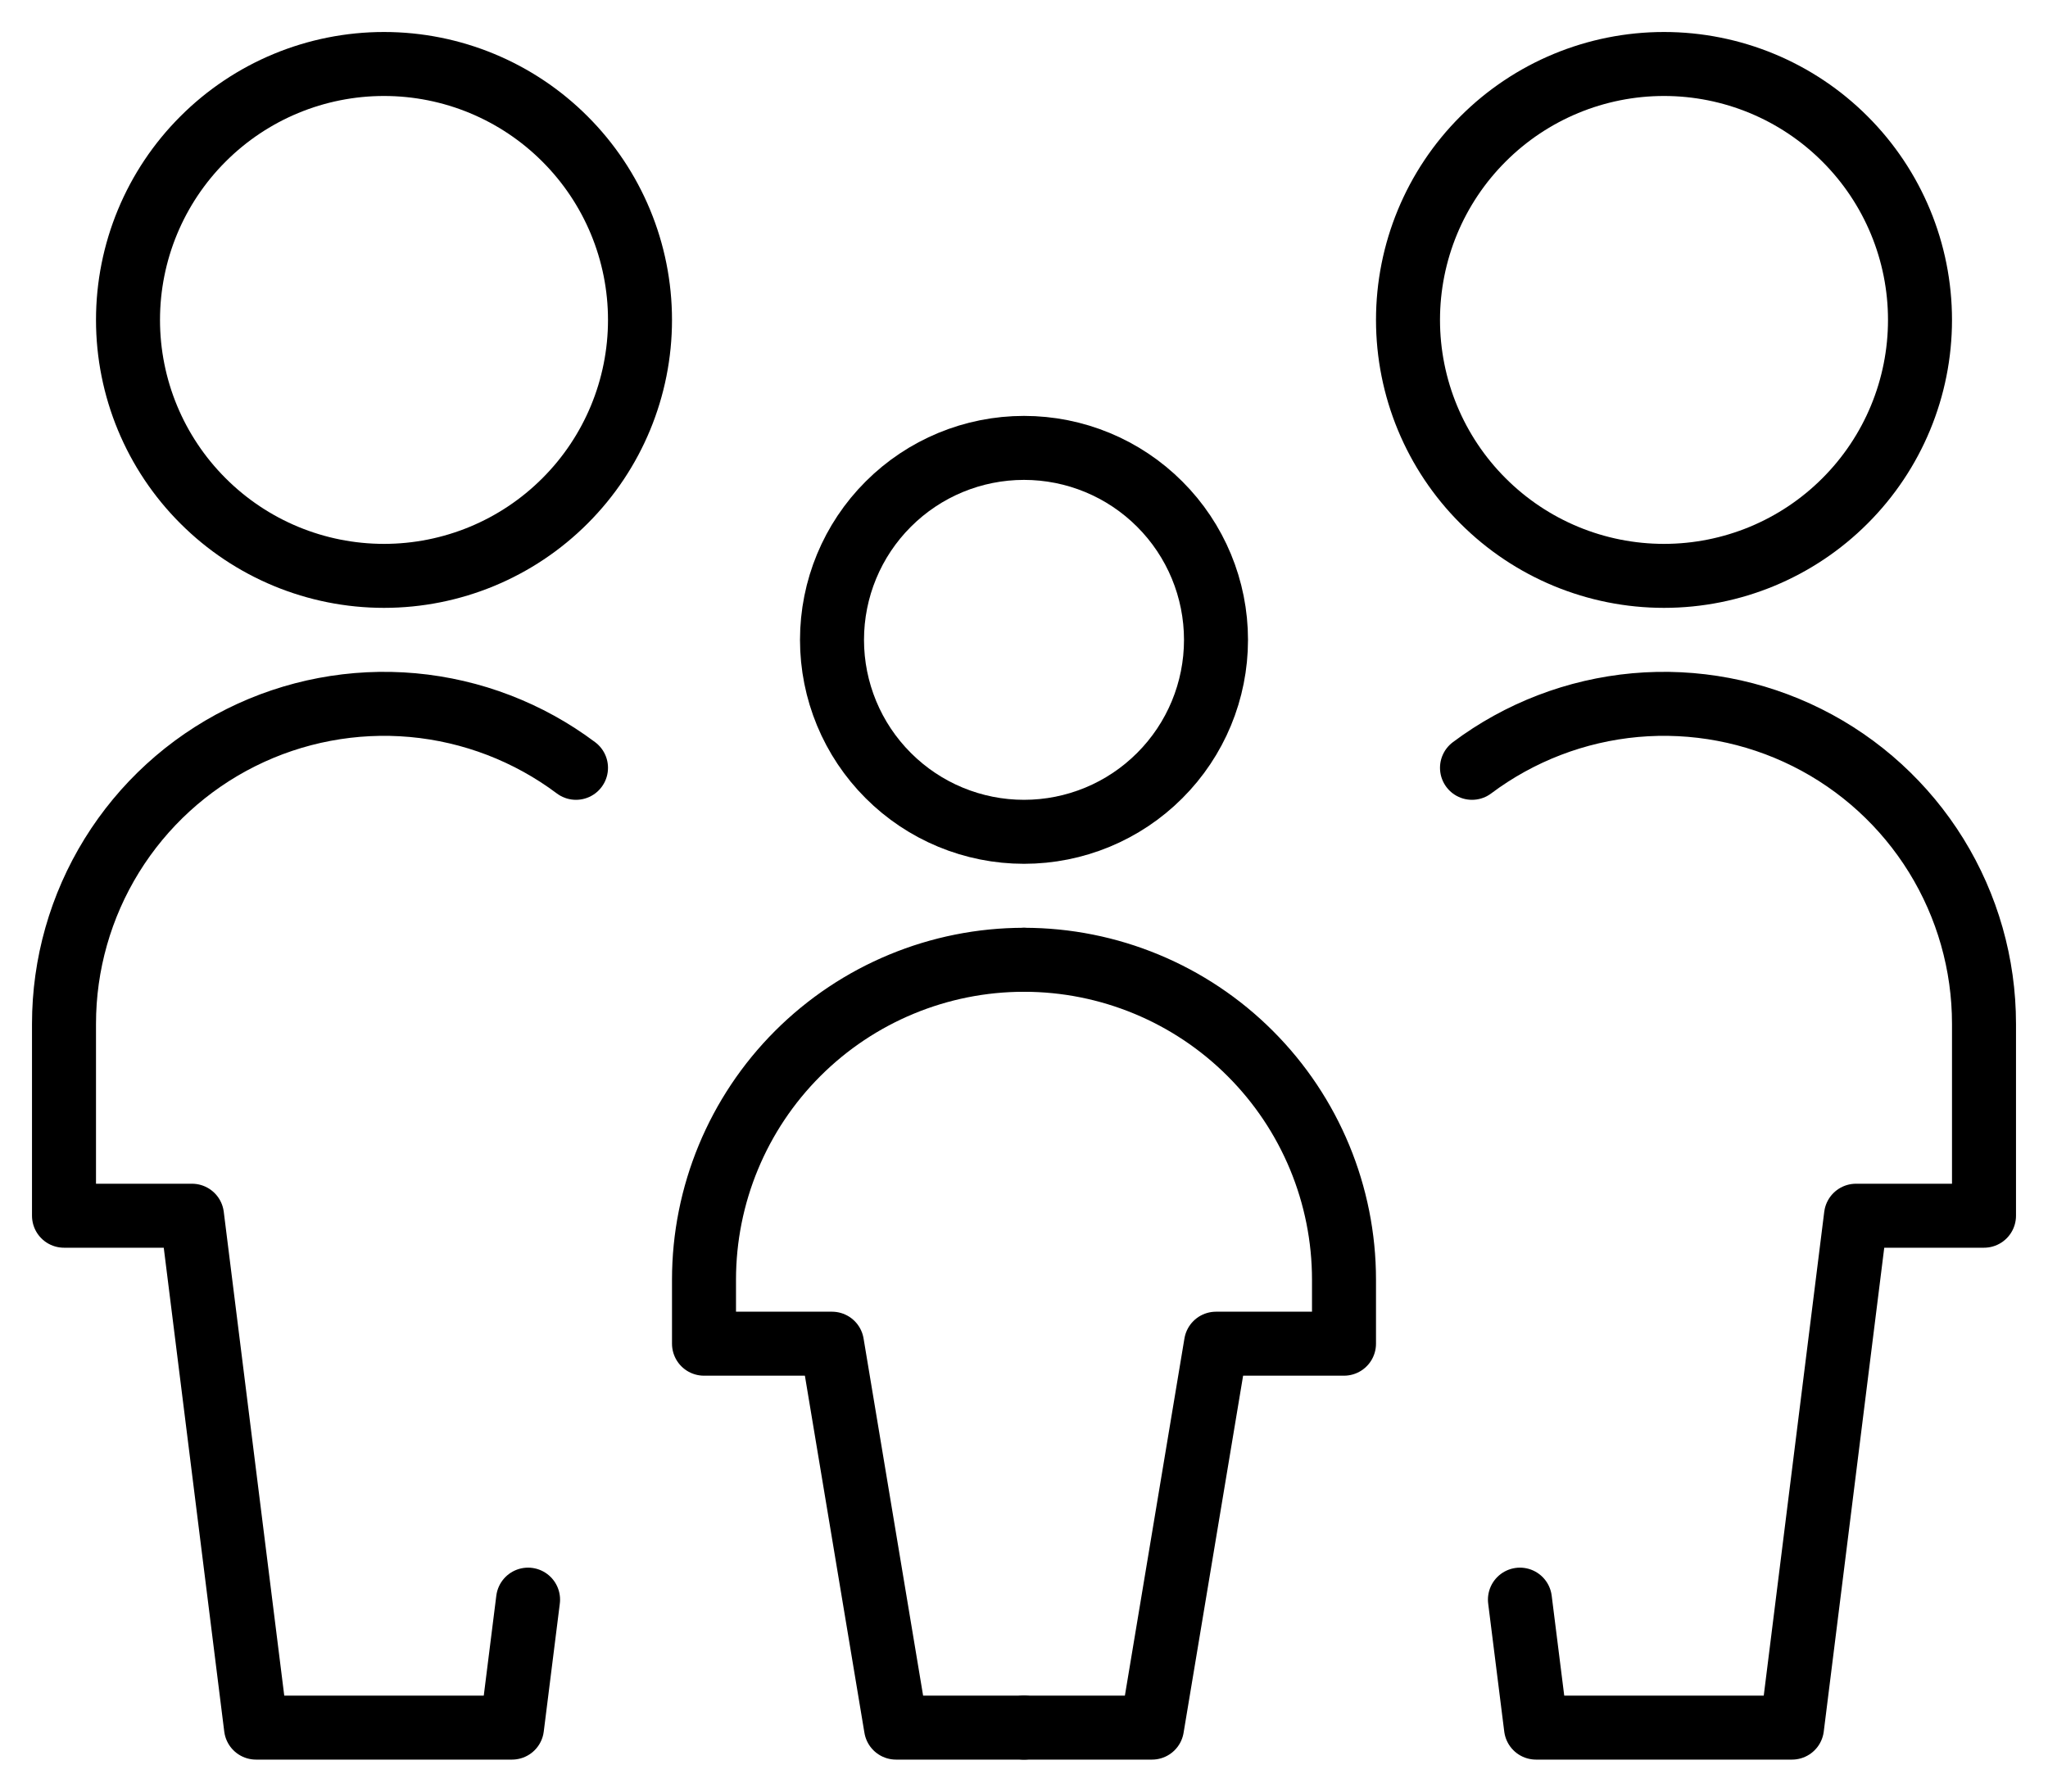 <svg width="32" height="28" viewBox="0 0 32 28" fill="none" xmlns="http://www.w3.org/2000/svg">
<path d="M22 5C22 6.061 22.421 7.078 23.172 7.828C23.922 8.579 24.939 9 26 9C27.061 9 28.078 8.579 28.828 7.828C29.579 7.078 30 6.061 30 5C30 3.939 29.579 2.922 28.828 2.172C28.078 1.421 27.061 1 26 1C24.939 1 23.922 1.421 23.172 2.172C22.421 2.922 22 3.939 22 5V5Z" stroke="black" stroke-linecap="round" stroke-linejoin="round"/>
<path d="M23.749 25L24 27H28L29 19H31V16C31 15.071 30.741 14.161 30.253 13.371C29.765 12.582 29.067 11.943 28.236 11.528C27.405 11.113 26.476 10.937 25.551 11.02C24.626 11.104 23.743 11.443 23 12" stroke="black" stroke-linecap="round" stroke-linejoin="round"/>
<path d="M2 5C2 6.061 2.421 7.078 3.172 7.828C3.922 8.579 4.939 9 6 9C7.061 9 8.078 8.579 8.828 7.828C9.579 7.078 10 6.061 10 5C10 3.939 9.579 2.922 8.828 2.172C8.078 1.421 7.061 1 6 1C4.939 1 3.922 1.421 3.172 2.172C2.421 2.922 2 3.939 2 5V5Z" stroke="black" stroke-linecap="round" stroke-linejoin="round"/>
<path d="M8.251 25L8 27H4L3 19H1V16C1 15.071 1.259 14.161 1.747 13.371C2.235 12.582 2.933 11.943 3.764 11.528C4.594 11.113 5.524 10.937 6.449 11.02C7.374 11.104 8.257 11.443 9 12" stroke="black" stroke-linecap="round" stroke-linejoin="round"/>
<path d="M13 10C13 10.796 13.316 11.559 13.879 12.121C14.441 12.684 15.204 13 16 13C16.796 13 17.559 12.684 18.121 12.121C18.684 11.559 19 10.796 19 10C19 9.204 18.684 8.441 18.121 7.879C17.559 7.316 16.796 7 16 7C15.204 7 14.441 7.316 13.879 7.879C13.316 8.441 13 9.204 13 10V10Z" stroke="black" stroke-linecap="round" stroke-linejoin="round"/>
<path d="M16 15C14.674 15 13.402 15.527 12.464 16.465C11.527 17.402 11 18.674 11 20V21H13L14 27H16" stroke="black" stroke-linecap="round" stroke-linejoin="round"/>
<path d="M16 15C17.326 15 18.598 15.527 19.535 16.465C20.473 17.402 21 18.674 21 20V21H19L18 27H16" stroke="black" stroke-linecap="round" stroke-linejoin="round"/>
</svg>
